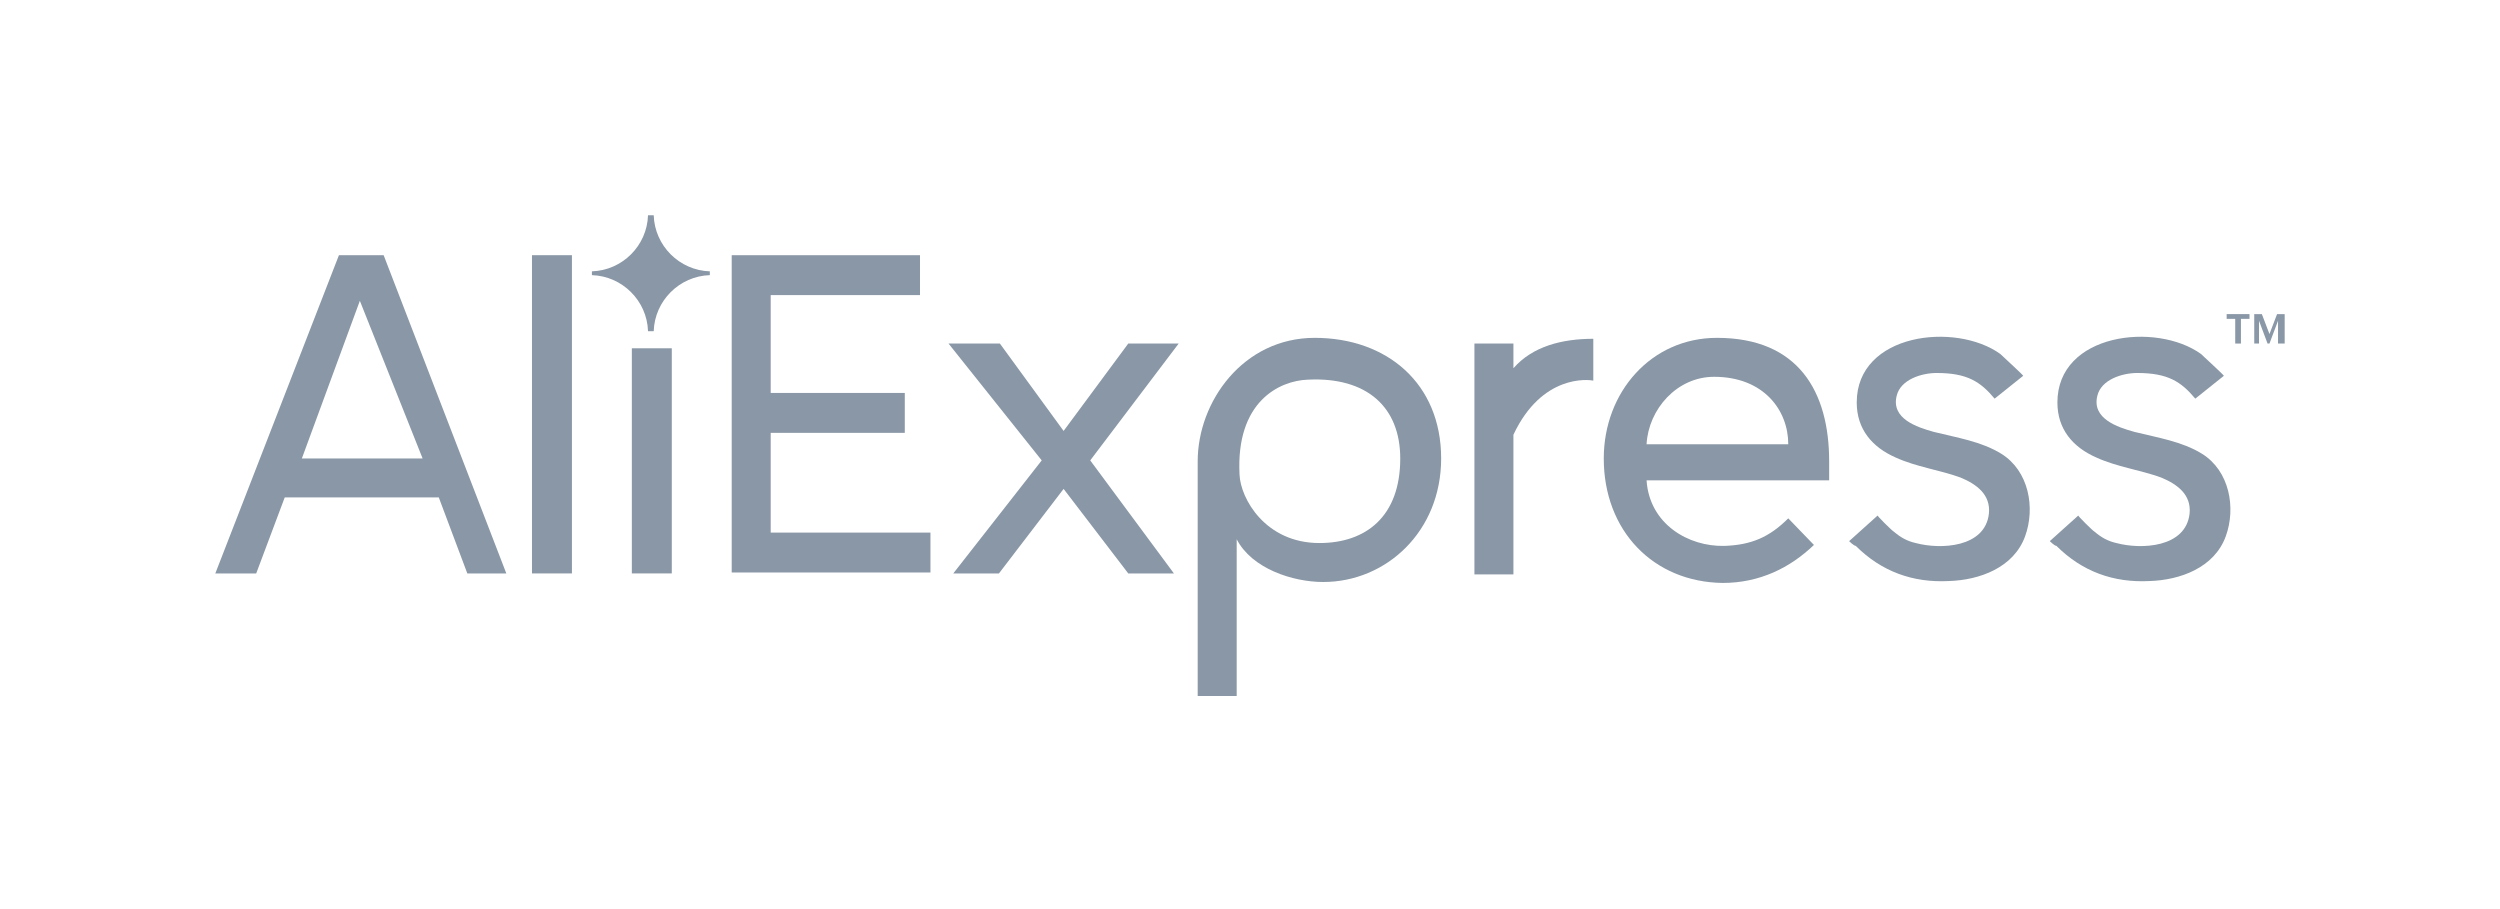 <svg width="209" height="76" viewBox="0 0 209 76" fill="none" xmlns="http://www.w3.org/2000/svg">
<g clip-path="url(#clip0_2_7801)">
<path d="M61.17 47.94V21.335H76.912V24.67H64.43V32.85H75.64V36.186H64.43V44.525H77.786V47.86H61.17V47.94Z" fill="#8997A6"/>
<path d="M94.323 47.939L88.917 40.871L83.511 47.939H79.694L87.088 38.489L79.297 28.721H83.59L88.917 36.027L94.323 28.721H98.537L91.143 38.489L98.139 47.939H94.323Z" fill="#8997A6"/>
<path d="M103.387 45.081V58.185H100.127V38.569C100.127 33.565 103.943 28.244 109.906 28.244C115.948 28.244 120.48 32.056 120.48 38.33C120.48 44.446 115.869 48.655 110.621 48.655C108.077 48.655 104.659 47.543 103.387 45.081ZM117.061 38.33C117.061 34.042 114.279 31.5 109.349 31.739C106.964 31.818 103.307 33.565 103.625 39.681C103.705 41.666 105.772 45.398 110.303 45.398C114.199 45.398 117.061 43.175 117.061 38.33Z" fill="#8997A6"/>
<path d="M123.262 47.939V28.72H126.522V30.785C128.112 28.959 130.577 28.323 133.2 28.323V31.818C132.803 31.738 128.907 31.262 126.522 36.344V48.019H123.262V47.939Z" fill="#8997A6"/>
<path d="M134.075 38.33C134.075 32.771 138.05 28.244 143.536 28.244C150.373 28.244 152.917 32.771 152.917 38.569V40.157H137.653C137.891 43.81 141.151 45.716 144.172 45.637C146.398 45.557 147.909 44.922 149.499 43.334L151.645 45.557C149.658 47.463 147.114 48.734 144.013 48.734C138.209 48.655 134.075 44.366 134.075 38.33ZM143.297 31.501C140.197 31.501 137.812 34.201 137.653 37.139H149.499C149.499 34.28 147.432 31.501 143.297 31.501Z" fill="#8997A6"/>
<path d="M154.587 45.239L156.972 43.095C156.892 43.095 158.164 44.365 158.323 44.445C158.88 44.921 159.437 45.239 160.152 45.398C162.219 45.954 165.956 45.795 166.274 42.936C166.433 41.348 165.24 40.474 163.889 39.918C162.14 39.283 160.232 39.044 158.482 38.25C156.495 37.377 155.223 35.868 155.223 33.644C155.223 27.847 163.491 26.894 167.228 29.594C167.387 29.753 169.215 31.42 169.136 31.42L166.751 33.327C165.558 31.897 164.445 31.182 161.901 31.182C160.629 31.182 158.88 31.738 158.562 33.088C158.085 34.994 160.232 35.709 161.663 36.106C163.571 36.583 165.638 36.9 167.307 37.933C169.613 39.362 170.17 42.459 169.295 44.842C168.341 47.463 165.479 48.495 162.935 48.575C159.914 48.733 157.29 47.78 155.143 45.636C154.984 45.636 154.587 45.239 154.587 45.239Z" fill="#8997A6"/>
<path d="M171.363 45.239L173.748 43.095C173.668 43.095 174.94 44.365 175.099 44.445C175.656 44.921 176.212 45.239 176.928 45.398C178.995 45.954 182.732 45.795 183.05 42.936C183.209 41.348 182.016 40.474 180.664 39.918C178.915 39.283 177.007 39.044 175.258 38.25C173.271 37.377 171.999 35.868 171.999 33.644C171.999 27.847 180.267 26.894 184.004 29.594C184.163 29.753 185.991 31.42 185.912 31.42L183.527 33.327C182.334 31.897 181.221 31.182 178.677 31.182C177.405 31.182 175.656 31.738 175.338 33.088C174.861 34.994 177.007 35.709 178.438 36.106C180.346 36.583 182.414 36.9 184.083 37.933C186.389 39.362 186.945 42.459 186.071 44.842C185.117 47.463 182.255 48.495 179.71 48.575C176.689 48.733 174.066 47.78 171.919 45.636C171.76 45.636 171.363 45.239 171.363 45.239Z" fill="#8997A6"/>
<path d="M186.865 28.721V26.656H186.149V26.259H188.058V26.656H187.342V28.721H186.865Z" fill="#8997A6"/>
<path d="M190.443 28.721V26.815L189.727 28.721H189.568L188.853 26.815V28.721H188.455V26.259H189.091L189.727 27.927L190.363 26.259H190.999V28.721H190.443Z" fill="#8997A6"/>
<path d="M39.068 47.939L36.683 41.585H23.803L21.418 47.939H18L28.335 21.334H32.072L42.328 47.939H39.068ZM30.084 25.146L25.234 38.329H35.331L30.084 25.146Z" fill="#8997A6"/>
<path d="M44.474 47.939V21.334H47.813V47.939H44.474Z" fill="#8997A6"/>
<path d="M52.822 47.938V29.117H56.161V47.938H52.822Z" fill="#8997A6"/>
<path d="M59.341 23.002C59.341 22.922 59.341 22.922 59.341 22.843C59.341 22.764 59.341 22.764 59.341 22.684C56.797 22.605 54.73 20.54 54.651 17.998C54.571 17.998 54.492 17.998 54.412 17.998C54.333 17.998 54.253 17.998 54.174 17.998C54.094 20.54 52.027 22.605 49.483 22.684C49.483 22.764 49.483 22.764 49.483 22.843C49.483 22.922 49.483 22.922 49.483 23.002C52.027 23.081 54.094 25.146 54.174 27.687C54.253 27.687 54.333 27.687 54.412 27.687C54.492 27.687 54.571 27.687 54.651 27.687C54.73 25.146 56.797 23.081 59.341 23.002Z" fill="#8997A6"/>
</g>
<defs>
<clipPath id="clip0_2_7801">
<rect width="173" height="40.185" fill="white" transform="translate(18 18)"/>
</clipPath>
</defs>
</svg>
